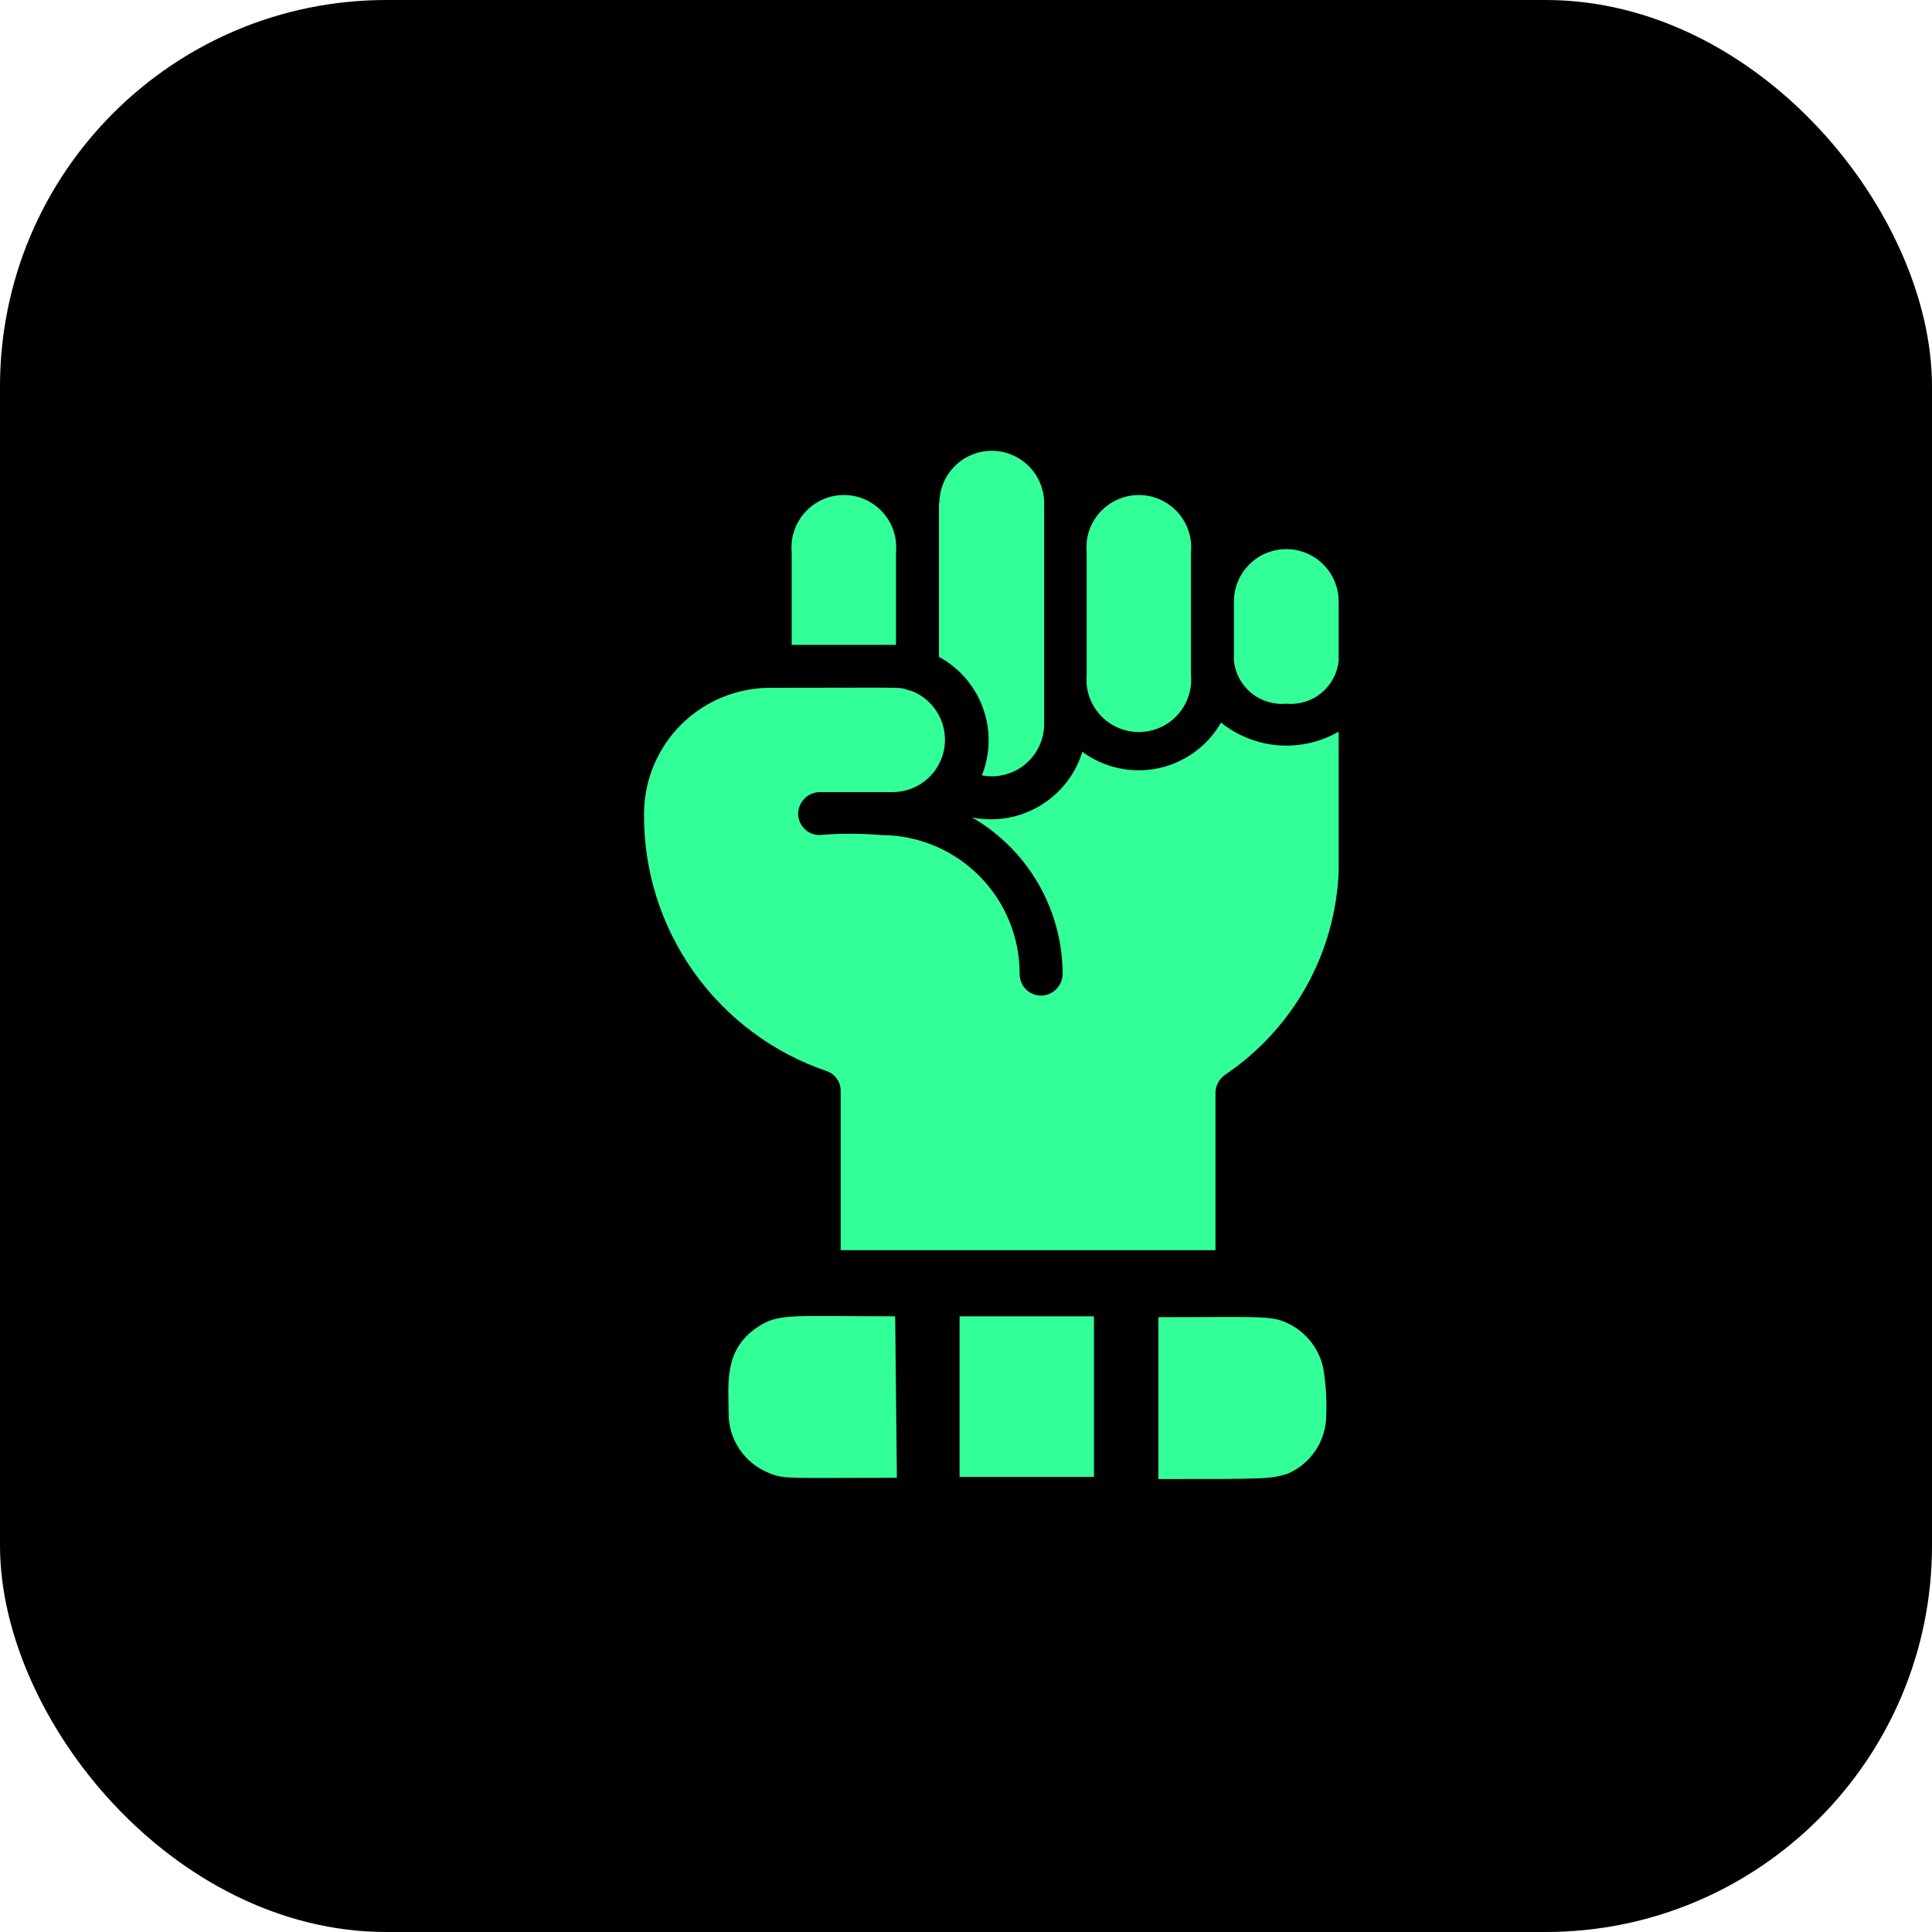 <svg width="40" height="40" viewBox="0 0 40 40" fill="none" xmlns="http://www.w3.org/2000/svg">
<rect width="40" height="40" rx="8" fill="black"/>
<g clip-path="url(#clip0_113_8)">
<path d="M19.44 10.418V13.6C19.863 13.829 20.187 14.206 20.351 14.658C20.515 15.11 20.507 15.607 20.329 16.053C20.485 16.083 20.646 16.079 20.801 16.039C20.955 16 21.099 15.928 21.221 15.827C21.345 15.726 21.444 15.599 21.512 15.455C21.581 15.312 21.617 15.155 21.618 14.996V10.418C21.618 10.13 21.504 9.854 21.3 9.651C21.097 9.448 20.821 9.333 20.534 9.333C20.246 9.333 19.97 9.448 19.767 9.651C19.563 9.854 19.449 10.13 19.449 10.418H19.44Z" fill="#33FF99"/>
<path d="M22.498 13.973C22.484 14.123 22.502 14.275 22.55 14.418C22.598 14.56 22.676 14.691 22.777 14.803C22.879 14.914 23.003 15.003 23.14 15.064C23.278 15.124 23.427 15.156 23.578 15.156C23.729 15.156 23.878 15.124 24.016 15.064C24.154 15.003 24.277 14.914 24.379 14.803C24.48 14.691 24.558 14.56 24.606 14.418C24.654 14.275 24.672 14.123 24.658 13.973V11.431C24.672 11.281 24.654 11.13 24.606 10.987C24.558 10.844 24.48 10.713 24.379 10.602C24.277 10.491 24.154 10.402 24.016 10.341C23.878 10.28 23.729 10.249 23.578 10.249C23.427 10.249 23.278 10.28 23.14 10.341C23.003 10.402 22.879 10.491 22.777 10.602C22.676 10.713 22.598 10.844 22.55 10.987C22.502 11.13 22.484 11.281 22.498 11.431V13.973Z" fill="#33FF99"/>
<path d="M18.551 13.351V11.431C18.565 11.281 18.547 11.13 18.499 10.987C18.451 10.844 18.374 10.713 18.272 10.602C18.17 10.491 18.047 10.402 17.909 10.341C17.771 10.28 17.622 10.249 17.471 10.249C17.321 10.249 17.172 10.28 17.034 10.341C16.896 10.402 16.772 10.491 16.671 10.602C16.569 10.713 16.492 10.844 16.444 10.987C16.395 11.13 16.378 11.281 16.391 11.431V13.351H18.551Z" fill="#33FF99"/>
<path d="M25.165 22.622C25.166 22.548 25.186 22.476 25.221 22.411C25.257 22.346 25.308 22.29 25.369 22.249C26.062 21.781 26.636 21.157 27.044 20.427C27.452 19.696 27.682 18.88 27.716 18.044V15.147C27.338 15.365 26.904 15.464 26.469 15.431C26.034 15.397 25.62 15.233 25.28 14.96C25.142 15.2 24.956 15.409 24.731 15.572C24.507 15.735 24.251 15.849 23.98 15.906C23.709 15.963 23.429 15.962 23.158 15.903C22.887 15.845 22.632 15.729 22.409 15.565C22.265 16.034 21.951 16.433 21.529 16.684C21.107 16.936 20.606 17.021 20.125 16.924C20.694 17.253 21.167 17.726 21.497 18.296C21.826 18.865 22 19.511 22 20.169C21.998 20.286 21.95 20.398 21.867 20.481C21.785 20.564 21.673 20.611 21.556 20.613C21.438 20.613 21.325 20.567 21.241 20.483C21.158 20.4 21.111 20.287 21.111 20.169C21.113 19.791 21.039 19.417 20.895 19.067C20.752 18.718 20.54 18.401 20.273 18.133C20.007 17.865 19.69 17.653 19.341 17.508C18.992 17.363 18.618 17.289 18.24 17.289C17.817 17.252 17.392 17.252 16.969 17.289C16.851 17.289 16.738 17.242 16.655 17.159C16.572 17.075 16.525 16.962 16.525 16.845C16.527 16.727 16.575 16.616 16.657 16.533C16.74 16.45 16.852 16.402 16.969 16.4H18.489C18.74 16.398 18.982 16.309 19.175 16.149C19.367 15.988 19.498 15.766 19.546 15.52C19.593 15.273 19.553 15.018 19.433 14.798C19.314 14.578 19.121 14.406 18.889 14.311C18.507 14.213 19.129 14.24 15.947 14.24C15.255 14.24 14.592 14.514 14.102 15.002C13.612 15.491 13.336 16.153 13.334 16.845C13.323 18.019 13.684 19.166 14.364 20.124C15.044 21.081 16.008 21.8 17.12 22.178C17.204 22.208 17.277 22.263 17.328 22.336C17.379 22.41 17.406 22.497 17.405 22.587V25.884H25.165V22.622Z" fill="#33FF99"/>
<path d="M25.547 13.68C25.574 13.941 25.703 14.181 25.906 14.348C26.109 14.514 26.37 14.594 26.631 14.569C26.893 14.594 27.154 14.514 27.357 14.348C27.56 14.181 27.689 13.941 27.716 13.68V12.453C27.716 12.166 27.602 11.89 27.398 11.687C27.195 11.483 26.919 11.369 26.631 11.369C26.344 11.369 26.068 11.483 25.864 11.687C25.661 11.89 25.547 12.166 25.547 12.453V13.68Z" fill="#33FF99"/>
<path d="M22.649 27.253H19.867V30.578H22.649V27.253Z" fill="#33FF99"/>
<path d="M18.534 27.253C16.365 27.253 16.116 27.182 15.671 27.485C14.978 27.956 15.085 28.658 15.085 29.262C15.084 29.525 15.162 29.782 15.307 30C15.453 30.218 15.66 30.389 15.902 30.489C16.231 30.631 16.258 30.596 18.569 30.596L18.534 27.253Z" fill="#33FF99"/>
<path d="M27.396 28.32C27.355 28.133 27.274 27.957 27.159 27.803C27.044 27.65 26.897 27.523 26.729 27.431C26.338 27.227 26.24 27.271 23.982 27.271V30.622C26.231 30.622 26.285 30.622 26.649 30.516C26.891 30.415 27.097 30.244 27.241 30.026C27.385 29.807 27.46 29.551 27.458 29.289C27.471 28.965 27.45 28.64 27.396 28.32Z" fill="#33FF99"/>
</g>
<defs>
<clipPath id="clip0_113_8">
<rect width="32" height="32" fill="white" transform="translate(4 4)"/>
</clipPath>
</defs>
</svg>
